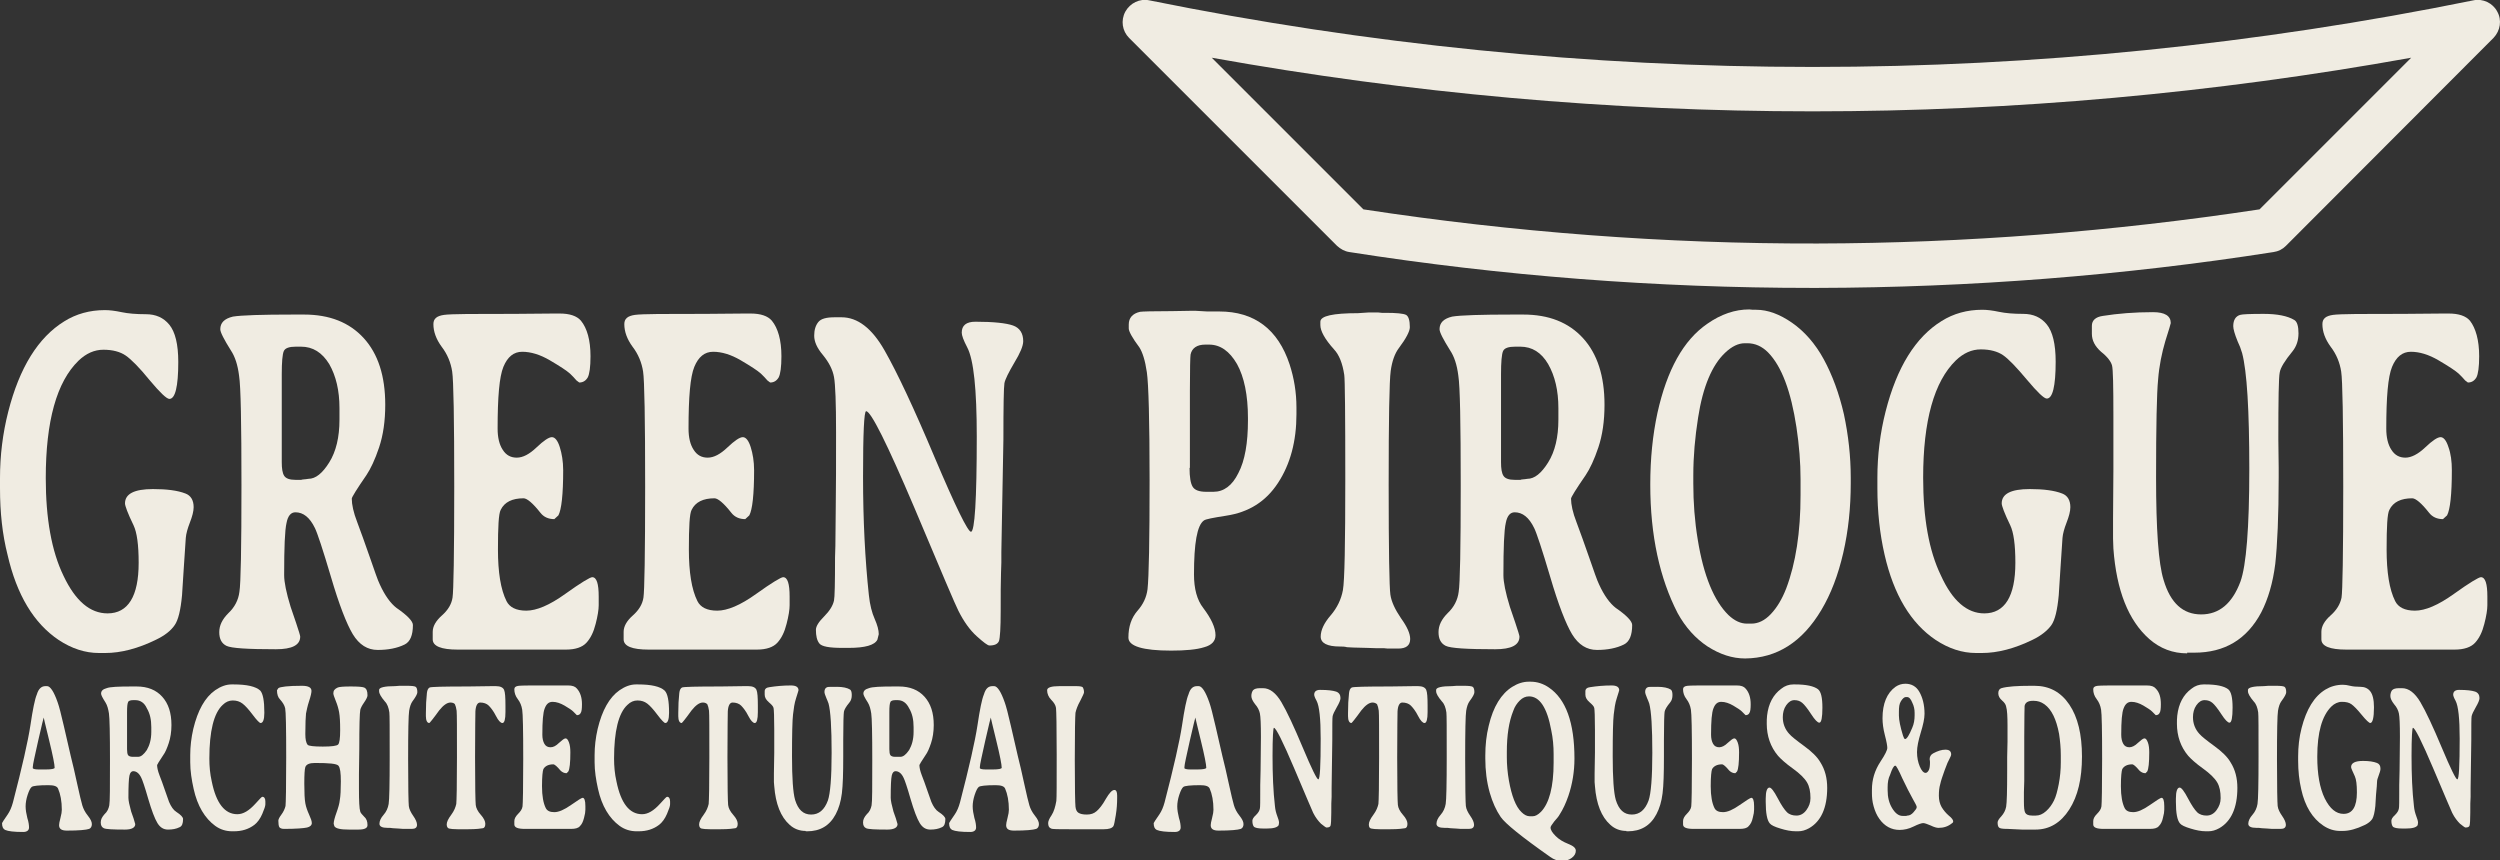 <svg xml:space="preserve" viewBox="0 0 732 251.8" y="0px" x="0px" xmlns:xlink="http://www.w3.org/1999/xlink" xmlns="http://www.w3.org/2000/svg" version="1.1">
<rect x="0" y="0" width="732" height="251.8" fill="#333333" stroke="none"/>
<g id="Background">
</g>
<g id="Foreground">
	<g>
		<g>
			<path d="M31.5,179.6c6,0,9.1-5,9.1-14.8c0-5.3-0.5-8.9-1.5-11c-1.7-3.5-2.5-5.7-2.5-6.4c0-2.8,2.7-4.2,8.2-4.2
				c4,0,7.2,0.4,9.5,1.3c1.6,0.6,2.4,2,2.4,4c0,1.2-0.4,2.7-1.1,4.5c-0.7,1.8-1.1,3.3-1.2,4.5c-0.1,1.1-0.3,4.1-0.6,9
				s-0.5,7.4-0.5,7.8c-0.4,4.3-1.1,7.3-2.2,8.8c-1.1,1.6-2.9,3-5.4,4.2c-5.3,2.6-10.3,3.9-14.9,3.9H29c-4.1,0-8-1.3-11.8-3.8
				c-7.3-4.9-12.3-13.2-15-25C0.7,156.5,0,150,0,143v-3c0-6.6,0.8-13.1,2.4-19.4c3.3-13,8.8-21.8,16.4-26.5
				c3.5-2.2,7.5-3.3,11.9-3.3c1.4,0,3,0.2,4.9,0.6c1.9,0.4,4.2,0.6,7.1,0.6c2.9,0,5.2,1,6.9,3.1s2.6,5.7,2.6,10.9
				c0,7.2-0.9,10.8-2.6,10.8c-0.8,0-2.7-1.8-5.8-5.5c-3-3.7-5.4-6.1-7-7.2c-1.6-1.1-3.8-1.7-6.5-1.7c-2.7,0-5.1,1.1-7.3,3.2
				c-6.4,6.2-9.6,17.7-9.6,34.4c0,11.8,1.7,21.4,5.2,28.6C22.1,176,26.4,179.6,31.5,179.6z" fill="#F0ECE2"></path>
			<path d="M86,92.1h3c7.5,0,13.3,2.3,17.5,6.9c4.2,4.6,6.3,11.1,6.3,19.5c0,4.8-0.6,8.9-1.8,12.5
				c-1.2,3.6-2.5,6.3-3.7,8.1c-2.9,4.2-4.3,6.5-4.3,6.9c0,1.7,0.5,4.1,1.6,6.9c1.1,2.9,2.3,6.3,3.7,10.3c1.4,4,2.3,6.7,2.9,7.9
				c1.5,3.3,3.2,5.6,4.9,6.9c3.2,2.2,4.8,3.9,4.8,5c0,3-0.8,4.9-2.4,5.7c-2.2,1.1-4.9,1.6-7.9,1.6c-3,0-5.4-1.5-7.3-4.6
				c-1.8-3-4-8.6-6.4-16.8c-2.4-8.1-4-12.9-4.7-14.3c-1.5-3.1-3.4-4.6-5.7-4.6c-1.3,0-2.2,1-2.6,3.1c-0.5,2.1-0.7,7.2-0.7,15.3
				c0,2,0.6,5.1,1.9,9.3l1.6,4.7c0.8,2.4,1.2,3.7,1.2,4c0,2.5-2.4,3.7-7.1,3.7c-8.3,0-13.1-0.3-14.5-1c-1.4-0.7-2.1-2-2.1-4
				s0.9-3.8,2.7-5.6c1.8-1.7,2.9-3.8,3.2-6.2c0.4-2.4,0.6-12.7,0.6-31.1c0-18.3-0.2-29.1-0.7-32.2c-0.4-3.2-1.2-5.6-2.4-7.4
				c-2-3.2-3.1-5.3-3.1-6.2c0-1.9,1.2-3.1,3.7-3.7C70.7,92.3,76.6,92.1,86,92.1z M88.1,101.5h-1.4c-2,0-3.2,0.4-3.6,1.3
				c-0.4,0.9-0.6,3.2-0.6,6.8v25.7c0,1.9,0.2,3.2,0.7,4c0.5,0.8,1.6,1.2,3.3,1.2h1.7l0.4-0.1l1-0.1c0.2,0,0.5-0.1,0.7-0.1
				c2.1,0,4.1-1.6,6.1-4.8c2-3.2,3-7.4,3-12.5v-3.4c0-5.1-1-9.4-3-12.9C94.3,103.2,91.6,101.5,88.1,101.5z" fill="#F0ECE2"></path>
			<path d="M172.9,104.3c0,3.2-0.3,5.2-0.8,6.2c-0.6,1-1.4,1.5-2.5,1.5l-0.8-0.6l-0.9-1l-1-1c-1-0.9-3-2.2-5.9-3.9
				c-2.9-1.7-5.6-2.5-8.1-2.5c-2.5,0-4.3,1.5-5.5,4.4c-1.2,2.9-1.7,8.9-1.7,18.1c0,2.6,0.5,4.7,1.5,6.2c1,1.6,2.4,2.3,4.1,2.3
				c1.8,0,3.7-1,5.8-3c2.1-2,3.6-3,4.5-3c0.9,0,1.7,1,2.3,2.9s1,4.2,1,6.8c0,7.1-0.5,11.5-1.4,13.2l-1.2,1.1c-1.7,0-3.1-0.6-4.1-1.9
				c-2.2-2.8-3.9-4.2-4.9-4.2c-3.3,0-5.6,1.1-6.7,3.4c-0.6,1.1-0.8,5-0.8,11.6c0,6.6,0.8,11.7,2.5,15.1c0.9,1.8,2.8,2.8,5.8,2.8
				c3,0,6.8-1.6,11.4-4.9c4.6-3.3,7.3-4.9,7.9-4.9c1.3,0,1.9,1.9,1.9,5.7v2.5c0,1.3-0.3,3.2-0.9,5.5c-0.6,2.4-1.5,4.2-2.7,5.5
				c-1.2,1.3-3.2,2-6,2h-31.7c-4.8,0-7.3-1-7.3-3V185c0-1.6,0.9-3.2,2.7-4.8c1.8-1.6,2.8-3.3,3.1-5.2c0.3-1.9,0.5-12.7,0.5-32.5
				c0-19.8-0.2-31.1-0.6-33.7c-0.4-2.6-1.4-5.1-3.1-7.3c-1.6-2.2-2.4-4.4-2.4-6.6c0-1.6,1-2.4,3.1-2.7s9-0.3,20.7-0.3l11.4-0.1h1.8
				c2.9,0,5,0.7,6.2,2.1C171.9,96.1,172.9,99.6,172.9,104.3z" fill="#F0ECE2"></path>
			<path d="M228.8,104.3c0,3.2-0.3,5.2-0.8,6.2c-0.6,1-1.4,1.5-2.5,1.5l-0.8-0.6l-0.9-1l-1-1c-1-0.9-3-2.2-5.9-3.9
				c-2.9-1.7-5.6-2.5-8.1-2.5c-2.5,0-4.3,1.5-5.5,4.4c-1.2,2.9-1.7,8.9-1.7,18.1c0,2.6,0.5,4.7,1.5,6.2c1,1.6,2.4,2.3,4.1,2.3
				c1.8,0,3.7-1,5.8-3c2.1-2,3.6-3,4.5-3c0.9,0,1.7,1,2.3,2.9s1,4.2,1,6.8c0,7.1-0.5,11.5-1.4,13.2l-1.2,1.1c-1.7,0-3.1-0.6-4.1-1.9
				c-2.2-2.8-3.9-4.2-4.9-4.2c-3.3,0-5.6,1.1-6.7,3.4c-0.6,1.1-0.8,5-0.8,11.6c0,6.6,0.8,11.7,2.5,15.1c0.9,1.8,2.8,2.8,5.8,2.8
				c3,0,6.8-1.6,11.4-4.9c4.6-3.3,7.3-4.9,7.9-4.9c1.3,0,1.9,1.9,1.9,5.7v2.5c0,1.3-0.3,3.2-0.9,5.5c-0.6,2.4-1.5,4.2-2.7,5.5
				c-1.2,1.3-3.2,2-6,2h-31.7c-4.8,0-7.3-1-7.3-3V185c0-1.6,0.9-3.2,2.7-4.8c1.8-1.6,2.8-3.3,3.1-5.2c0.3-1.9,0.5-12.7,0.5-32.5
				c0-19.8-0.2-31.1-0.6-33.7c-0.4-2.6-1.4-5.1-3.1-7.3c-1.6-2.2-2.4-4.4-2.4-6.6c0-1.6,1-2.4,3.1-2.7s9-0.3,20.7-0.3l11.4-0.1h1.8
				c2.9,0,5,0.7,6.2,2.1C227.8,96.1,228.8,99.6,228.8,104.3z" fill="#F0ECE2"></path>
			<path d="M293,179c0,4.9-0.2,7.8-0.5,8.7c-0.4,0.9-1.3,1.3-2.8,1.3c-0.5,0-1.7-0.9-3.7-2.7c-2-1.8-3.8-4.3-5.4-7.5
				c-0.7-1.3-5-11.4-12.9-30.2c-8-18.8-12.7-28.2-14.1-28.2c-0.6,0-0.9,6.4-0.9,19.2c0,12.8,0.6,24.3,1.7,34.6
				c0.3,2.9,0.9,5.2,1.7,7c0.8,1.8,1.2,3.3,1.2,4.5l-0.4,1.6c-0.8,1.6-3.6,2.4-8.4,2.4h-1.9c-3.8,0-6-0.4-6.7-1.3
				c-0.7-0.9-1-2.2-1-4c0-1,0.8-2.3,2.4-3.9s2.6-3.2,2.9-4.7c0.2-0.8,0.3-5.1,0.3-12.6l0.1-3.4l0.1-10.2c0.1-6.7,0.1-14.4,0.1-23
				c0-8.6-0.2-14-0.6-16.2s-1.5-4.3-3.2-6.4c-1.8-2.1-2.6-4-2.6-5.7c0-1.7,0.4-3,1.2-4s2.4-1.4,4.8-1.4h2c4.7,0,8.9,3.2,12.6,9.7
				c3.7,6.5,8.6,16.9,14.7,31.4c6.1,14.4,9.7,21.7,10.6,21.7c1.1,0,1.7-9.3,1.7-27.9c0-13.8-0.9-22.5-2.8-26.1
				c-1.1-2.1-1.6-3.5-1.6-4.3c0-2.1,1.3-3.2,4-3.2c5.3,0,9,0.4,11,1.1c2,0.7,3,2.3,3,4.6c0,1.4-0.9,3.5-2.6,6.3
				c-1.7,2.9-2.7,4.9-2.9,6c-0.2,1.2-0.3,6.6-0.3,16.5l-0.6,32.9l0,3.1l-0.1,3.1C293,170.2,293,174,293,179z" fill="#F0ECE2"></path>
			<path d="M330.4,186.7c0-3.3,0.9-5.8,2.6-7.8c1.7-1.9,2.7-4,3-6.4c0.4-3.7,0.6-14.4,0.6-31.9s-0.3-28.1-0.8-31.6
				c-0.5-3.5-1.3-5.9-2.2-7.3c-2.1-2.8-3.1-4.7-3.1-5.5V95c0-1.9,1.1-3.2,3.3-3.7c0.6-0.1,3.7-0.2,9.3-0.2l5.8-0.1h1.1l3.5,0.2h3.5
				c10.3,0,17.2,5.2,20.6,15.5c1.3,4,2,8.2,2,12.6v2c0,7.9-1.8,14.6-5.4,20.1s-8.6,8.6-15.2,9.6c-3.8,0.6-6,1-6.5,1.4
				c-2,1.4-2.9,6.7-2.9,15.8c0,4.2,0.9,7.5,2.7,9.8c2.4,3.2,3.6,5.8,3.6,8c0,1.7-1.1,2.9-3.3,3.5c-2.2,0.7-5.5,1-9.7,1
				C334.6,190.5,330.4,189.2,330.4,186.7z M348.3,137c0,2.7,0.3,4.5,0.9,5.5c0.6,1,1.9,1.5,4,1.5h2.1c3,0,5.5-1.8,7.3-5.5
				c1.9-3.6,2.8-8.8,2.8-15.4l0-0.7c0-6.7-1.1-12-3.2-15.8c-2.2-3.8-4.9-5.7-8.2-5.7h-1.1c-2.4,0-3.9,1-4.3,2.9
				c-0.1,0.6-0.2,4.2-0.2,10.7v10.8l0,2.7V137z" fill="#F0ECE2"></path>
			<path d="M392.3,189.3c-3.7,0-5.6-1-5.6-2.9c0-1.9,1-4,2.9-6.2c1.9-2.2,3.1-4.7,3.6-7.4s0.7-13.6,0.7-32.5
				s-0.1-29.1-0.3-30.5c-0.5-3.4-1.5-5.9-3-7.5c-2.7-3-4-5.4-4-7.1v-1c0-1.7,3.7-2.5,11-2.5l3-0.2h3l1,0.1h1c3.3,0,5.3,0.2,6.1,0.6
				c0.7,0.4,1.1,1.6,1.1,3.6c0,1.2-1.1,3.3-3.2,6.1c-1.2,1.6-2,3.8-2.4,6.7c-0.4,2.9-0.6,14-0.6,33.3c0,19.4,0.2,30.1,0.5,32.2
				c0.3,2.1,1.4,4.4,3.1,6.9c1.8,2.5,2.7,4.5,2.7,6.1c0,1.9-1.2,2.8-3.5,2.8h-3.1l-1-0.1h-2.1l-3-0.1l-3.9-0.1l-1.9-0.1
				C393.7,189.3,393,189.3,392.3,189.3z" fill="#F0ECE2"></path>
			<path d="M443,92.1h3c7.5,0,13.3,2.3,17.5,6.9c4.2,4.6,6.3,11.1,6.3,19.5c0,4.8-0.6,8.9-1.8,12.5
				c-1.2,3.6-2.5,6.3-3.7,8.1c-2.9,4.2-4.3,6.5-4.3,6.9c0,1.7,0.5,4.1,1.6,6.9c1.1,2.9,2.3,6.3,3.7,10.3c1.4,4,2.3,6.7,2.9,7.9
				c1.5,3.3,3.2,5.6,4.9,6.9c3.2,2.2,4.8,3.9,4.8,5c0,3-0.8,4.9-2.4,5.7c-2.2,1.1-4.9,1.6-7.9,1.6s-5.4-1.5-7.3-4.6
				c-1.8-3-4-8.6-6.4-16.8c-2.4-8.1-4-12.9-4.7-14.3c-1.5-3.1-3.4-4.6-5.7-4.6c-1.3,0-2.2,1-2.6,3.1c-0.5,2.1-0.7,7.2-0.7,15.3
				c0,2,0.6,5.1,1.9,9.3l1.6,4.7c0.8,2.4,1.2,3.7,1.2,4c0,2.5-2.4,3.7-7.1,3.7c-8.3,0-13.1-0.3-14.5-1s-2.1-2-2.1-4s0.9-3.8,2.7-5.6
				c1.8-1.7,2.9-3.8,3.2-6.2c0.4-2.4,0.6-12.7,0.6-31.1c0-18.3-0.2-29.1-0.7-32.2c-0.4-3.2-1.2-5.6-2.4-7.4c-2-3.2-3.1-5.3-3.1-6.2
				c0-1.9,1.2-3.1,3.7-3.7C427.6,92.3,433.6,92.1,443,92.1z M445.1,101.5h-1.4c-2,0-3.2,0.4-3.6,1.3c-0.4,0.9-0.6,3.2-0.6,6.8v25.7
				c0,1.9,0.2,3.2,0.7,4c0.5,0.8,1.6,1.2,3.3,1.2h1.7l0.3-0.1l1-0.1c0.2,0,0.5-0.1,0.7-0.1c2.1,0,4.1-1.6,6.1-4.8
				c2-3.2,3-7.4,3-12.5v-3.4c0-5.1-1-9.4-3-12.9C451.3,103.2,448.6,101.5,445.1,101.5z" fill="#F0ECE2"></path>
			<path d="M483.2,141.9c0-7.6,0.7-14.5,2.1-21c2.8-12.6,7.6-21.3,14.6-26.1c4-2.8,8.1-4.2,12.3-4.2l1,0.1h1
				c3.4,0,6.9,1.3,10.5,3.8c3.6,2.5,6.8,6.1,9.3,10.7s4.5,10,5.9,16.1c1.3,6.1,2,12.3,2,18.6v1.6c0,7.1-0.7,13.9-2.2,20.4
				c-1.5,6.5-3.6,12-6.4,16.7c-5.6,9.4-13,14.1-22.3,14.2c-3.8,0-7.4-1.2-11-3.5c-3.5-2.3-6.5-5.6-8.8-9.8
				C486,169.4,483.2,156.9,483.2,141.9z M527.2,145v-4.7c0-4.8-0.4-9.9-1.2-15.2c-1.6-10.5-4.3-17.8-8.3-21.9
				c-1.8-1.8-3.8-2.7-6.1-2.7h-0.7c-1.9,0-3.8,0.9-5.8,2.8c-3.8,3.6-6.5,9.9-7.9,19c-0.9,5.7-1.4,11.3-1.4,16.9v2.4
				c0,5.5,0.4,11,1.3,16.4c1.7,10.6,4.8,18,9,22.1c1.8,1.7,3.6,2.5,5.4,2.5h1.3c2,0,3.9-0.9,5.7-2.8c1.8-1.9,3.3-4.4,4.5-7.5
				C525.8,164.9,527.2,155.8,527.2,145z" fill="#F0ECE2"></path>
			<path d="M581,179.6c6,0,9.1-5,9.1-14.8c0-5.3-0.5-8.9-1.5-11c-1.7-3.5-2.5-5.7-2.5-6.4c0-2.8,2.7-4.2,8.2-4.2
				c4,0,7.2,0.4,9.5,1.3c1.6,0.6,2.4,2,2.4,4c0,1.2-0.4,2.7-1.1,4.5c-0.7,1.8-1.1,3.3-1.2,4.5s-0.3,4.1-0.6,9
				c-0.3,4.8-0.5,7.4-0.5,7.8c-0.4,4.3-1.1,7.3-2.2,8.8s-2.9,3-5.4,4.2c-5.3,2.6-10.3,3.9-14.9,3.9h-1.7c-4.1,0-8-1.3-11.8-3.8
				c-7.3-4.9-12.3-13.2-15-25c-1.4-6.1-2.1-12.6-2.1-19.5v-3c0-6.6,0.8-13.1,2.4-19.4c3.3-13,8.8-21.8,16.4-26.5
				c3.5-2.2,7.5-3.3,11.9-3.3c1.4,0,3,0.2,4.9,0.6c1.9,0.4,4.2,0.6,7.1,0.6c2.9,0,5.2,1,6.9,3.1s2.6,5.7,2.6,10.9
				c0,7.2-0.9,10.8-2.6,10.8c-0.8,0-2.7-1.8-5.8-5.5s-5.4-6.1-7-7.2s-3.8-1.7-6.5-1.7c-2.7,0-5.1,1.1-7.3,3.2
				c-6.4,6.2-9.6,17.7-9.6,34.4c0,11.8,1.7,21.4,5.2,28.6C571.7,176,576,179.6,581,179.6z" fill="#F0ECE2"></path>
			<path d="M640.4,191.3c-4.2,0-7.9-1.4-11.1-4.2c-6.1-5.4-9.6-14.2-10.5-26.5l-0.1-2.9c0-1,0-2.9,0-5.9l0.1-14.2
				v-15.9c0-8.7-0.1-13.6-0.4-14.7c-0.3-1.1-1.3-2.5-3.2-4c-1.8-1.6-2.7-3.3-2.7-5.3v-2.3c0-1.6,1.1-2.6,3.2-2.9
				c4.4-0.7,9.3-1.1,14.7-1.1c3.5,0,5.2,1.1,5.2,3.2c0,0.1-0.5,1.9-1.6,5.3c-1,3.4-1.8,7.2-2.1,11.2c-0.4,4-0.6,13.6-0.6,28.7
				c0,15.2,0.7,25.2,2.2,30c2,6.8,5.7,10.1,11,10.1c5.3,0,9.1-3.2,11.5-9.6c1.7-4.7,2.6-15.7,2.6-33c0-17.3-0.7-28.6-2.1-33.9
				l-0.6-1.8l-0.7-1.6c-0.9-2.2-1.3-3.7-1.3-4.5c0-1.8,0.7-2.9,2-3.3c0.6-0.2,2.9-0.3,6.9-0.3s7,0.6,9,1.8c0.8,0.5,1.2,1.8,1.2,3.9
				c0,2.1-0.6,3.8-1.7,5.2c-2.3,2.8-3.6,4.9-3.8,6.3c-0.3,1.4-0.4,7.9-0.4,19.5l0.1,8.4l0,2.8c0,11.3-0.4,19.8-1,25.3
				c-0.7,5.6-2.1,10.3-4.1,14.2c-4.2,7.9-10.7,11.8-19.6,11.8H640.4z" fill="#F0ECE2"></path>
			<path d="M725.9,104.3c0,3.2-0.3,5.2-0.8,6.2c-0.6,1-1.4,1.5-2.5,1.5l-0.8-0.6l-0.9-1l-1-1c-1-0.9-3-2.2-5.9-3.9
				c-2.9-1.7-5.6-2.5-8.1-2.5c-2.5,0-4.3,1.5-5.5,4.4c-1.2,2.9-1.7,8.9-1.7,18.1c0,2.6,0.5,4.7,1.5,6.2c1,1.6,2.4,2.3,4.1,2.3
				c1.7,0,3.7-1,5.8-3c2.1-2,3.6-3,4.5-3s1.7,1,2.3,2.9c0.7,1.9,1,4.2,1,6.8c0,7.1-0.5,11.5-1.4,13.2l-1.2,1.1
				c-1.7,0-3.1-0.6-4.1-1.9c-2.2-2.8-3.9-4.2-4.9-4.2c-3.3,0-5.6,1.1-6.7,3.4c-0.6,1.1-0.8,5-0.8,11.6c0,6.6,0.8,11.7,2.5,15.1
				c0.9,1.8,2.8,2.8,5.8,2.8s6.8-1.6,11.4-4.9c4.6-3.3,7.3-4.9,7.9-4.9c1.3,0,1.9,1.9,1.9,5.7v2.5c0,1.3-0.3,3.2-0.9,5.5
				c-0.6,2.4-1.5,4.2-2.7,5.5s-3.2,2-6,2h-31.7c-4.8,0-7.3-1-7.3-3V185c0-1.6,0.9-3.2,2.7-4.8c1.8-1.6,2.8-3.3,3.2-5.2
				c0.3-1.9,0.5-12.7,0.5-32.5c0-19.8-0.2-31.1-0.6-33.7c-0.4-2.6-1.4-5.1-3.1-7.3c-1.6-2.2-2.4-4.4-2.4-6.6c0-1.6,1-2.4,3.1-2.7
				s9-0.3,20.7-0.3l11.4-0.1h1.8c2.9,0,5,0.7,6.2,2.1C724.9,96.1,725.9,99.6,725.9,104.3z" fill="#F0ECE2"></path>
		</g>
		<g>
			<path d="M530.4,84.3c-45.2,0-90.7-3.5-135.3-10.5c-1.4-0.2-2.6-0.9-3.6-1.8l-60.9-60.9c-2-2-2.5-5.1-1.1-7.7
				c1.4-2.5,4.2-3.9,7-3.3C400.2,13,465.4,19.6,530.4,19.6c0.2,0,0.4,0,0.6,0c64.8,0,129.8-6.6,193.2-19.5c2.8-0.6,5.7,0.8,7,3.3
				c1.4,2.5,0.9,5.6-1.1,7.7L669.3,72c-1,1-2.2,1.6-3.6,1.8c-44,6.9-89,10.4-133.5,10.5C531.6,84.3,531,84.3,530.4,84.3z
				 M399.2,61.3c43.9,6.7,88.5,10.1,132.9,10c43.2-0.1,86.7-3.5,129.5-10L706,16.9c-57.7,10.4-116.4,15.7-175,15.7
				c-0.2,0-0.4,0-0.6,0c-58.8,0-117.7-5.3-175.6-15.7L399.2,61.3z" fill="#F0ECE2"></path>
		</g>
		<g>
			<path d="M13.3,200.9h0.5c0.9,0,2,1.6,3.1,4.8c0.4,1.1,1,3.4,1.8,6.9c0.8,3.5,1.5,6.4,2,8.7c0.6,2.3,1.2,5,1.9,8.2
				c0.7,3.2,1.2,5.3,1.5,6.3c0.3,1,0.8,2,1.6,3s1.2,1.8,1.2,2.5c0,0.7-0.3,1.2-0.8,1.4c-0.9,0.3-3,0.5-6.5,0.5
				c-1.6,0-2.3-0.5-2.3-1.6c0-0.3,0.1-1,0.4-2.1s0.4-1.9,0.4-2.4c0-2.5-0.4-4.6-1.1-6.2c-0.3-0.7-1.2-1-2.8-1
				c-2.9,0-4.5,0.2-4.9,0.5c-0.4,0.3-0.8,1.1-1.2,2.3c-0.4,1.2-0.6,2.4-0.6,3.4c0,1,0.2,2.2,0.5,3.4c0.4,1.2,0.5,2.2,0.5,2.8
				c0,0.8-0.6,1.3-1.7,1.3c-2.7,0-4.4-0.2-5.3-0.6c-0.6-0.3-0.9-0.9-0.9-2c0-0.1,0.6-1,1.7-2.6c0.6-0.9,1.1-2,1.5-3.5
				c2.7-10.4,4.4-17.9,5.1-22.5c0.7-4.7,1.3-7.7,1.9-9.1C11.3,201.6,12.2,200.9,13.3,200.9z M9.6,224.6v0.3c0,0.2,0.6,0.4,1.7,0.4
				h2.1c1.7,0,2.6-0.2,2.6-0.5c0-0.9-0.5-3.5-1.6-8c-1.1-4.4-1.6-6.7-1.6-6.7c0,0-0.6,2.2-1.6,6.7S9.6,223.9,9.6,224.6z" fill="#F0ECE2"></path>
			<path d="M38.7,201H40c3.2,0,5.7,1,7.5,3c1.8,2,2.7,4.7,2.7,8.3c0,2-0.3,3.8-0.8,5.3c-0.5,1.5-1,2.7-1.6,3.5
				c-1.2,1.8-1.8,2.8-1.8,2.9c0,0.7,0.2,1.7,0.7,3c0.5,1.2,1,2.7,1.6,4.4c0.6,1.7,1,2.8,1.2,3.4c0.6,1.4,1.3,2.4,2.1,2.9
				c1.4,0.9,2,1.6,2,2.1c0,1.3-0.3,2.1-1,2.4c-1,0.5-2.1,0.7-3.4,0.7c-1.3,0-2.3-0.6-3.1-1.9c-0.8-1.3-1.7-3.7-2.7-7.1
				c-1-3.5-1.7-5.5-2-6.1c-0.6-1.3-1.4-2-2.4-2c-0.5,0-0.9,0.4-1.1,1.3c-0.2,0.9-0.3,3.1-0.3,6.5c0,0.8,0.3,2.2,0.8,4l0.7,2
				c0.3,1,0.5,1.6,0.5,1.7c0,1-1,1.6-3,1.6c-3.5,0-5.6-0.1-6.2-0.4c-0.6-0.3-0.9-0.8-0.9-1.7s0.4-1.6,1.1-2.4
				c0.8-0.7,1.2-1.6,1.4-2.6c0.2-1,0.2-5.4,0.2-13.2c0-7.8-0.1-12.4-0.3-13.7c-0.2-1.3-0.5-2.4-1-3.2c-0.9-1.4-1.3-2.2-1.3-2.6
				c0-0.8,0.5-1.3,1.6-1.6C32.2,201.1,34.7,201,38.7,201z M39.6,205H39c-0.8,0-1.4,0.2-1.5,0.6c-0.2,0.4-0.3,1.3-0.3,2.9v10.9
				c0,0.8,0.1,1.4,0.3,1.7s0.7,0.5,1.4,0.5h0.7l0.1,0l0.4,0c0.1,0,0.2,0,0.3,0c0.9,0,1.7-0.7,2.6-2c0.8-1.4,1.3-3.1,1.3-5.3v-1.4
				c0-2.2-0.4-4-1.3-5.5C42.3,205.8,41.1,205,39.6,205z" fill="#F0ECE2"></path>
			<path d="M77.4,208.7c0,2-0.4,3-1.1,3c-0.3,0-1.1-0.8-2.3-2.4c-1.2-1.6-2.2-2.7-3-3.3s-1.7-0.9-2.8-0.9
				c0,0,0,0-0.1,0c-1,0-2,0.4-2.9,1.3c-2.6,2.4-3.9,7.7-3.9,15.7c0,2.3,0.2,4.5,0.7,6.7c1.3,6.4,3.8,9.6,7.5,9.6c0,0,0,0,0,0
				c1.7,0,3.4-1,5.3-3.1c1.2-1.3,1.8-2,2-2c0.6,0,0.9,0.5,0.9,1.4v0.8c0,0.5-0.3,1.4-0.9,2.8c-0.6,1.4-1.4,2.5-2.3,3.2
				c-1.7,1.3-3.7,1.9-6,1.9H68c-1.8,0-3.5-0.5-5-1.6c-3-2.2-5.2-5.8-6.3-10.8c-0.6-2.7-1-5.3-1-7.8v-2.1c0-2.5,0.3-5.1,0.9-7.7
				c1.3-5.4,3.4-9.2,6.4-11.3c1.6-1.1,3.2-1.7,4.8-1.7h0.6c3.9,0,6.5,0.6,7.8,1.8C77,203.1,77.4,205.2,77.4,208.7z" fill="#F0ECE2"></path>
			<path d="M92.2,223.4c-1.6,0-2.5,0.4-2.8,1.2c-0.2,0.6-0.3,2.2-0.3,4.9s0.1,4.6,0.3,5.7c0.2,1.1,0.6,2.2,1.1,3.3
				c0.5,1.1,0.8,1.9,0.8,2.5s-0.5,1.1-1.4,1.3s-3.2,0.4-6.7,0.4c-0.7,0-1.2-0.2-1.4-0.5c-0.2-0.3-0.3-1-0.3-1.9c0-0.4,0.3-1,0.9-1.8
				c0.6-0.8,1-1.7,1.2-2.5c0.1-0.9,0.2-5.6,0.2-14.3c0-8.7-0.1-13.4-0.3-14.3c-0.2-0.9-0.7-1.7-1.5-2.6c-0.6-0.6-0.9-1.5-0.9-2.7
				l0.4-0.6c0.5-0.4,2.8-0.7,6.9-0.7c1.9,0,2.8,0.5,2.8,1.5c0,0.5-0.2,1.5-0.7,3s-0.7,2.7-0.9,3.6c-0.1,0.9-0.2,2.9-0.2,6
				c0,1.6,0.2,2.6,0.7,3.2c0.3,0.3,1.7,0.5,4.4,0.5c2.6,0,4.1-0.2,4.5-0.6c0.4-0.4,0.6-1.8,0.6-4.2s-0.1-4.1-0.3-5.2
				c-0.2-1.1-0.5-2.2-1-3.4c-0.5-1.2-0.7-1.9-0.7-2.2c0-0.8,0.4-1.3,1.3-1.7c0.5-0.2,1.7-0.3,3.8-0.3c2.1,0,3.4,0.1,3.9,0.3
				c0.7,0.3,1,1,1,2.3c0,0.4-0.3,1.1-1,2.1s-1,1.7-1.1,2.1c-0.2,0.9-0.3,4.8-0.3,11.5l-0.1,7.3l0,1.4v2.9c0,3.7,0.1,5.9,0.4,6.8
				c0.1,0.3,0.5,0.8,1.1,1.4c0.7,0.6,1,1.4,1,2.5c0,0.9-0.9,1.3-2.7,1.3l-0.9,0l-1.8,0c-2.5,0-3.9-0.3-4.3-1l-0.2-0.7
				c0-0.7,0.3-1.8,0.8-3.2c0.5-1.4,0.9-2.7,1-3.8c0.2-1.1,0.3-2.9,0.3-5.4c0-2.5-0.2-4-0.7-4.6S96.4,223.4,92.2,223.4z" fill="#F0ECE2"></path>
			<path d="M113.5,242.4c-1.6,0-2.4-0.4-2.4-1.2c0-0.8,0.4-1.7,1.2-2.6c0.8-0.9,1.3-2,1.5-3.2
				c0.2-1.2,0.3-5.8,0.3-13.8s0-12.4-0.1-13c-0.2-1.4-0.6-2.5-1.3-3.2c-1.1-1.3-1.7-2.3-1.7-3v-0.4c0-0.7,1.6-1.1,4.7-1.1l1.3-0.1
				h1.3l0.4,0h0.4c1.4,0,2.3,0.1,2.6,0.3c0.3,0.2,0.5,0.7,0.5,1.6c0,0.5-0.5,1.4-1.4,2.6c-0.5,0.7-0.8,1.6-1,2.8
				c-0.2,1.2-0.3,6-0.3,14.2c0,8.2,0.1,12.8,0.2,13.7c0.1,0.9,0.6,1.9,1.3,2.9s1.1,1.9,1.1,2.6c0,0.8-0.5,1.2-1.5,1.2h-1.3l-0.4,0
				h-0.9l-1.3-0.1l-1.7-0.1l-0.8-0.1C114.1,242.4,113.8,242.4,113.5,242.4z" fill="#F0ECE2"></path>
			<path d="M131.9,205.7c-1,0-2.1,0.8-3.3,2.3c-1.8,2.5-2.8,3.7-2.9,3.7c-0.6,0-1-0.7-1-2v-0.9
				c0-2.2,0.1-4.1,0.3-5.9c0.1-0.9,0.4-1.4,0.8-1.6c0.4-0.2,4.1-0.3,11.2-0.3l7-0.1h1.2c1.3,0,2.1,0.4,2.4,1.1
				c0.3,0.7,0.4,2.2,0.4,4.6v1.9c0,2.1-0.3,3.2-0.9,3.2c-0.5,0-1.2-0.7-1.9-2.1s-1.5-2.4-2.1-3c-0.6-0.6-1.5-0.9-2.5-0.9
				c-0.8,0-1.3,0.9-1.4,2.6c0,0.6-0.1,5.1-0.1,13.5c0,8.4,0.1,13,0.2,13.9c0.1,0.9,0.6,1.9,1.5,2.9c0.9,1,1.3,1.9,1.3,2.6
				c0,0.7-0.2,1.2-0.7,1.3s-1.9,0.3-4.3,0.3h-3.1c-1.2,0-2.1-0.1-2.5-0.2s-0.7-0.5-0.7-1.2c0-0.7,0.4-1.6,1.3-2.8s1.3-2.3,1.5-3.2
				c0.1-0.9,0.2-5.5,0.2-13.7s0-12.7-0.1-13.6c-0.1-0.8-0.3-1.5-0.5-1.9C133,205.9,132.5,205.7,131.9,205.7z" fill="#F0ECE2"></path>
			<path d="M170.4,206.2c0,1.3-0.1,2.2-0.4,2.6c-0.2,0.4-0.6,0.6-1.1,0.6l-0.3-0.3l-0.4-0.4l-0.4-0.4
				c-0.4-0.4-1.3-1-2.5-1.7c-1.2-0.7-2.4-1.1-3.5-1.1s-1.8,0.6-2.3,1.9c-0.5,1.2-0.7,3.8-0.7,7.7c0,1.1,0.2,2,0.6,2.7
				c0.4,0.7,1,1,1.8,1s1.6-0.4,2.5-1.3c0.9-0.8,1.5-1.3,1.9-1.3s0.7,0.4,1,1.2s0.4,1.8,0.4,2.9c0,3-0.2,4.9-0.6,5.6l-0.5,0.5
				c-0.7,0-1.3-0.3-1.8-0.8c-1-1.2-1.7-1.8-2.1-1.8c-1.4,0-2.4,0.5-2.9,1.4c-0.2,0.5-0.4,2.1-0.4,5s0.4,5,1.1,6.4
				c0.4,0.8,1.2,1.2,2.5,1.2c1.3,0,2.9-0.7,4.9-2.1s3.1-2.1,3.4-2.1c0.5,0,0.8,0.8,0.8,2.4v1.1c0,0.6-0.1,1.3-0.4,2.4
				s-0.6,1.8-1.2,2.4c-0.5,0.6-1.4,0.8-2.6,0.8h-13.5c-2.1,0-3.1-0.4-3.1-1.3v-1c0-0.7,0.4-1.4,1.1-2.1s1.2-1.4,1.3-2.2
				c0.1-0.8,0.2-5.4,0.2-13.9c0-8.4-0.1-13.2-0.3-14.4s-0.6-2.2-1.3-3.1c-0.7-0.9-1-1.9-1-2.8c0-0.7,0.4-1,1.3-1.1
				c0.9-0.1,3.8-0.1,8.8-0.1l4.8,0h0.8c1.3,0,2.1,0.3,2.6,0.9C169.9,202.7,170.4,204.2,170.4,206.2z" fill="#F0ECE2"></path>
			<path d="M195.9,208.7c0,2-0.4,3-1.1,3c-0.3,0-1.1-0.8-2.3-2.4c-1.2-1.6-2.2-2.7-3-3.3s-1.7-0.9-2.8-0.9
				c0,0,0,0-0.1,0c-1,0-2,0.4-2.9,1.3c-2.6,2.4-3.9,7.7-3.9,15.7c0,2.3,0.2,4.5,0.7,6.7c1.3,6.4,3.8,9.6,7.5,9.6c0,0,0,0,0,0
				c1.7,0,3.4-1,5.3-3.1c1.2-1.3,1.8-2,2-2c0.6,0,0.9,0.5,0.9,1.4v0.8c0,0.5-0.3,1.4-0.9,2.8c-0.6,1.4-1.4,2.5-2.3,3.2
				c-1.7,1.3-3.7,1.9-6,1.9h-0.6c-1.8,0-3.5-0.5-5-1.6c-3-2.2-5.2-5.8-6.3-10.8c-0.6-2.7-1-5.3-1-7.8v-2.1c0-2.5,0.3-5.1,0.9-7.7
				c1.3-5.4,3.4-9.2,6.4-11.3c1.6-1.1,3.2-1.7,4.8-1.7h0.6c3.9,0,6.5,0.6,7.8,1.8C195.5,203.1,195.9,205.2,195.9,208.7z" fill="#F0ECE2"></path>
			<path d="M205.8,205.7c-1,0-2.1,0.8-3.3,2.3c-1.8,2.5-2.8,3.7-2.9,3.7c-0.6,0-1-0.7-1-2v-0.9
				c0-2.2,0.1-4.1,0.3-5.9c0.1-0.9,0.4-1.4,0.8-1.6c0.4-0.2,4.1-0.3,11.2-0.3l7-0.1h1.2c1.3,0,2.1,0.4,2.4,1.1
				c0.3,0.7,0.4,2.2,0.4,4.6v1.9c0,2.1-0.3,3.2-0.9,3.2c-0.5,0-1.2-0.7-1.9-2.1s-1.5-2.4-2.1-3c-0.6-0.6-1.5-0.9-2.5-0.9
				c-0.8,0-1.3,0.9-1.4,2.6c0,0.6-0.1,5.1-0.1,13.5c0,8.4,0.1,13,0.2,13.9c0.1,0.9,0.6,1.9,1.5,2.9c0.9,1,1.3,1.9,1.3,2.6
				c0,0.7-0.2,1.2-0.7,1.3s-1.9,0.3-4.3,0.3h-3.1c-1.2,0-2.1-0.1-2.5-0.2s-0.7-0.5-0.7-1.2c0-0.7,0.4-1.6,1.3-2.8s1.3-2.3,1.5-3.2
				c0.1-0.9,0.2-5.5,0.2-13.7s0-12.7-0.1-13.6c-0.1-0.8-0.3-1.5-0.5-1.9C206.8,205.9,206.4,205.7,205.8,205.7z" fill="#F0ECE2"></path>
			<path d="M235.9,243.3c-1.8,0-3.4-0.6-4.7-1.8c-2.6-2.3-4.1-6.1-4.5-11.3l-0.1-1.2c0-0.4,0-1.3,0-2.5l0.1-6.1v-6.8
				c0-3.7-0.1-5.8-0.2-6.3c-0.1-0.5-0.6-1-1.4-1.7c-0.8-0.7-1.2-1.4-1.2-2.2v-1c0-0.7,0.5-1.1,1.4-1.2c1.9-0.3,4-0.5,6.3-0.5
				c1.5,0,2.2,0.5,2.2,1.4c0,0-0.2,0.8-0.7,2.3s-0.7,3.1-0.9,4.8c-0.2,1.7-0.3,5.8-0.3,12.2s0.3,10.7,0.9,12.8
				c0.9,2.9,2.4,4.3,4.7,4.3s3.9-1.4,4.9-4.1c0.7-2,1.1-6.7,1.1-14s-0.3-12.2-0.9-14.4l-0.3-0.8l-0.3-0.7c-0.4-0.9-0.6-1.6-0.6-1.9
				c0-0.8,0.3-1.2,0.8-1.4c0.2-0.1,1.2-0.1,2.9-0.1c1.7,0,3,0.3,3.8,0.8c0.3,0.2,0.5,0.7,0.5,1.6c0,0.9-0.2,1.6-0.7,2.2
				c-1,1.2-1.5,2.1-1.6,2.7s-0.2,3.4-0.2,8.3l0,3.6l0,1.2c0,4.8-0.1,8.4-0.4,10.8c-0.3,2.4-0.9,4.4-1.8,6.1c-1.8,3.4-4.6,5-8.4,5
				H235.9z" fill="#F0ECE2"></path>
			<path d="M261.9,201h1.3c3.2,0,5.7,1,7.5,3c1.8,2,2.7,4.7,2.7,8.3c0,2-0.3,3.8-0.8,5.3c-0.5,1.5-1,2.7-1.6,3.5
				c-1.2,1.8-1.8,2.8-1.8,2.9c0,0.7,0.2,1.7,0.7,3c0.5,1.2,1,2.7,1.6,4.4c0.6,1.7,1,2.8,1.2,3.4c0.6,1.4,1.3,2.4,2.1,2.9
				c1.4,0.9,2,1.6,2,2.1c0,1.3-0.3,2.1-1,2.4c-1,0.5-2.1,0.7-3.4,0.7c-1.3,0-2.3-0.6-3.1-1.9c-0.8-1.3-1.7-3.7-2.7-7.1
				c-1-3.5-1.7-5.5-2-6.1c-0.6-1.3-1.4-2-2.4-2c-0.5,0-0.9,0.4-1.1,1.3c-0.2,0.9-0.3,3.1-0.3,6.5c0,0.8,0.3,2.2,0.8,4l0.7,2
				c0.3,1,0.5,1.6,0.5,1.7c0,1-1,1.6-3,1.6c-3.5,0-5.6-0.1-6.2-0.4c-0.6-0.3-0.9-0.8-0.9-1.7s0.4-1.6,1.1-2.4
				c0.8-0.7,1.2-1.6,1.4-2.6c0.2-1,0.2-5.4,0.2-13.2c0-7.8-0.1-12.4-0.3-13.7c-0.2-1.3-0.5-2.4-1-3.2c-0.9-1.4-1.3-2.2-1.3-2.6
				c0-0.8,0.5-1.3,1.6-1.6C255.4,201.1,257.9,201,261.9,201z M262.8,205h-0.6c-0.8,0-1.4,0.2-1.5,0.6c-0.2,0.4-0.3,1.3-0.3,2.9v10.9
				c0,0.8,0.1,1.4,0.3,1.7s0.7,0.5,1.4,0.5h0.7l0.1,0l0.4,0c0.1,0,0.2,0,0.3,0c0.9,0,1.7-0.7,2.6-2c0.8-1.4,1.3-3.1,1.3-5.3v-1.4
				c0-2.2-0.4-4-1.3-5.5C265.4,205.8,264.3,205,262.8,205z" fill="#F0ECE2"></path>
			<path d="M290.6,200.9h0.5c0.9,0,2,1.6,3.1,4.8c0.4,1.1,1,3.4,1.8,6.9c0.8,3.5,1.5,6.4,2,8.7
				c0.6,2.3,1.2,5,1.9,8.2c0.7,3.2,1.2,5.3,1.5,6.3c0.3,1,0.8,2,1.6,3s1.2,1.8,1.2,2.5c0,0.7-0.3,1.2-0.8,1.4
				c-0.9,0.3-3,0.5-6.5,0.5c-1.6,0-2.3-0.5-2.3-1.6c0-0.3,0.1-1,0.4-2.1s0.4-1.9,0.4-2.4c0-2.5-0.4-4.6-1.1-6.2
				c-0.3-0.7-1.2-1-2.8-1c-2.9,0-4.5,0.2-4.9,0.5c-0.4,0.3-0.8,1.1-1.2,2.3c-0.4,1.2-0.6,2.4-0.6,3.4c0,1,0.2,2.2,0.5,3.4
				c0.4,1.2,0.5,2.2,0.5,2.8c0,0.8-0.6,1.3-1.7,1.3c-2.7,0-4.4-0.2-5.3-0.6c-0.6-0.3-0.9-0.9-0.9-2c0-0.1,0.6-1,1.7-2.6
				c0.6-0.9,1.1-2,1.5-3.5c2.7-10.4,4.4-17.9,5.1-22.5c0.7-4.7,1.3-7.7,1.9-9.1C288.6,201.6,289.4,200.9,290.6,200.9z M286.9,224.6
				v0.3c0,0.2,0.6,0.4,1.7,0.4h2.1c1.7,0,2.6-0.2,2.6-0.5c0-0.9-0.5-3.5-1.6-8c-1.1-4.4-1.6-6.7-1.6-6.7c0,0-0.6,2.2-1.6,6.7
				S286.9,223.9,286.9,224.6z" fill="#F0ECE2"></path>
			<path d="M317.4,202.7c0,0.3-0.4,1.1-1.1,2.5c-0.8,1.4-1.2,2.6-1.4,3.5c-0.1,1-0.2,5.6-0.2,13.8
				c0,8.3,0.1,12.8,0.2,13.7c0.1,0.9,0.4,1.5,0.9,1.8c0.5,0.3,1.2,0.5,2.4,0.5s2.1-0.3,2.9-1c0.8-0.7,1.7-1.8,2.7-3.6
				c1-1.7,1.8-2.6,2.5-2.6c0.5,0,0.8,0.5,0.8,1.6v0.8c0,1.5-0.1,3.2-0.4,5c-0.3,1.8-0.5,2.9-0.7,3.2c-0.4,0.6-1.3,0.9-2.8,0.9h-10
				c-3.3,0-5.1,0-5.4-0.2c-0.6-0.2-0.9-0.7-0.9-1.6c0-0.5,0.3-1.3,1-2.3c0.7-1.1,1.1-2.5,1.4-4.2c0.1-0.7,0.1-5.2,0.1-13.5
				c0-8.3-0.1-12.9-0.2-13.7c-0.1-0.8-0.6-1.6-1.4-2.4s-1.2-1.8-1.2-2.8c0-0.8,1.2-1.2,3.6-1.2h4.9c1,0,1.6,0.1,1.9,0.3
				C317.2,201.5,317.4,202,317.4,202.7z" fill="#F0ECE2"></path>
			<path d="M350.5,200.9h0.5c0.9,0,2,1.6,3.1,4.8c0.4,1.1,1,3.4,1.8,6.9c0.8,3.5,1.5,6.4,2,8.7
				c0.6,2.3,1.2,5,1.9,8.2c0.7,3.2,1.2,5.3,1.5,6.3c0.3,1,0.8,2,1.6,3s1.2,1.8,1.2,2.5c0,0.7-0.3,1.2-0.8,1.4
				c-0.9,0.3-3,0.5-6.5,0.5c-1.6,0-2.3-0.5-2.3-1.6c0-0.3,0.1-1,0.4-2.1s0.4-1.9,0.4-2.4c0-2.5-0.4-4.6-1.1-6.2
				c-0.3-0.7-1.2-1-2.8-1c-2.9,0-4.5,0.2-4.9,0.5c-0.4,0.3-0.8,1.1-1.2,2.3c-0.4,1.2-0.6,2.4-0.6,3.4c0,1,0.2,2.2,0.5,3.4
				c0.4,1.2,0.5,2.2,0.5,2.8c0,0.8-0.6,1.3-1.7,1.3c-2.7,0-4.4-0.2-5.3-0.6c-0.6-0.3-0.9-0.9-0.9-2c0-0.1,0.6-1,1.7-2.6
				c0.6-0.9,1.1-2,1.5-3.5c2.7-10.4,4.4-17.9,5.1-22.5c0.7-4.7,1.3-7.7,1.9-9.1C348.5,201.6,349.3,200.9,350.5,200.9z M346.8,224.6
				v0.3c0,0.2,0.6,0.4,1.7,0.4h2.1c1.7,0,2.6-0.2,2.6-0.5c0-0.9-0.5-3.5-1.6-8c-1.1-4.4-1.6-6.7-1.6-6.7c0,0-0.6,2.2-1.6,6.7
				S346.8,223.9,346.8,224.6z" fill="#F0ECE2"></path>
			<path d="M389.8,238c0,2.1-0.1,3.3-0.2,3.7s-0.5,0.6-1.2,0.6c-0.2,0-0.7-0.4-1.6-1.1c-0.8-0.8-1.6-1.8-2.3-3.2
				c-0.3-0.6-2.1-4.9-5.5-12.9c-3.4-8-5.4-12-6-12c-0.2,0-0.4,2.7-0.4,8.2c0,5.5,0.2,10.4,0.7,14.7c0.1,1.2,0.4,2.2,0.7,3
				c0.3,0.8,0.5,1.4,0.5,1.9l-0.1,0.7c-0.4,0.7-1.6,1-3.6,1h-0.8c-1.6,0-2.6-0.2-2.9-0.6c-0.3-0.4-0.4-1-0.4-1.7c0-0.4,0.3-1,1-1.6
				c0.7-0.7,1.1-1.3,1.2-2c0.1-0.4,0.1-2.2,0.1-5.4l0-1.4l0.1-4.3c0-2.9,0.1-6.1,0.1-9.8s-0.1-6-0.3-6.9c-0.2-0.9-0.6-1.8-1.4-2.7
				c-0.7-0.9-1.1-1.7-1.1-2.4c0-0.7,0.2-1.3,0.5-1.7c0.4-0.4,1-0.6,2.1-0.6h0.8c2,0,3.8,1.4,5.4,4.1s3.7,7.2,6.3,13.4
				c2.6,6.2,4.1,9.2,4.5,9.2c0.5,0,0.7-4,0.7-11.9c0-5.9-0.4-9.6-1.2-11.1c-0.5-0.9-0.7-1.5-0.7-1.8c0-0.9,0.6-1.4,1.7-1.4
				c2.3,0,3.8,0.2,4.7,0.5c0.9,0.3,1.3,1,1.3,1.9c0,0.6-0.4,1.5-1.1,2.7s-1.1,2.1-1.2,2.6c-0.1,0.5-0.1,2.8-0.1,7l-0.2,14l0,1.3
				l0,1.3C389.8,234.3,389.8,235.9,389.8,238z" fill="#F0ECE2"></path>
			<path d="M401.9,205.7c-1,0-2.1,0.8-3.3,2.3c-1.8,2.5-2.8,3.7-2.9,3.7c-0.6,0-1-0.7-1-2v-0.9
				c0-2.2,0.1-4.1,0.3-5.9c0.1-0.9,0.4-1.4,0.8-1.6c0.4-0.2,4.1-0.3,11.2-0.3l7-0.1h1.2c1.3,0,2.1,0.4,2.4,1.1
				c0.3,0.7,0.4,2.2,0.4,4.6v1.9c0,2.1-0.3,3.2-0.9,3.2c-0.5,0-1.2-0.7-1.9-2.1s-1.5-2.4-2.1-3c-0.6-0.6-1.5-0.9-2.5-0.9
				c-0.8,0-1.3,0.9-1.4,2.6c0,0.6-0.1,5.1-0.1,13.5c0,8.4,0.1,13,0.2,13.9c0.1,0.9,0.6,1.9,1.5,2.9c0.9,1,1.3,1.9,1.3,2.6
				c0,0.7-0.2,1.2-0.7,1.3s-1.9,0.3-4.3,0.3H404c-1.2,0-2.1-0.1-2.5-0.2c-0.5-0.1-0.7-0.5-0.7-1.2c0-0.7,0.4-1.6,1.3-2.8
				s1.3-2.3,1.5-3.2c0.1-0.9,0.2-5.5,0.2-13.7s0-12.7-0.1-13.6c-0.1-0.8-0.3-1.5-0.5-1.9C402.9,205.9,402.4,205.7,401.9,205.7z" fill="#F0ECE2"></path>
			<path d="M423,242.4c-1.6,0-2.4-0.4-2.4-1.2c0-0.8,0.4-1.7,1.2-2.6c0.8-0.9,1.3-2,1.5-3.2
				c0.2-1.2,0.3-5.8,0.3-13.8s0-12.4-0.1-13c-0.2-1.4-0.6-2.5-1.3-3.2c-1.1-1.3-1.7-2.3-1.7-3v-0.4c0-0.7,1.6-1.1,4.7-1.1l1.3-0.1
				h1.3l0.4,0h0.4c1.4,0,2.3,0.1,2.6,0.3s0.5,0.7,0.5,1.6c0,0.5-0.5,1.4-1.4,2.6c-0.5,0.7-0.8,1.6-1,2.8c-0.2,1.2-0.3,6-0.3,14.2
				c0,8.2,0.1,12.8,0.2,13.7c0.1,0.9,0.6,1.9,1.3,2.9s1.1,1.9,1.1,2.6c0,0.8-0.5,1.2-1.5,1.2H429l-0.4,0h-0.9l-1.3-0.1l-1.7-0.1
				l-0.8-0.1C423.6,242.4,423.3,242.4,423,242.4z" fill="#F0ECE2"></path>
			<path d="M434.9,222.1v-0.9c0-3,0.3-5.9,1-8.7c1.3-5.6,3.7-9.4,6.9-11.4c1.6-1,3.2-1.5,4.8-1.5h0.6
				c1.9,0,3.7,0.6,5.3,1.7c5,3.4,7.5,10.3,7.5,20.8c0,3.8-0.6,7.5-1.8,11c-0.7,2-1.5,3.8-2.6,5.5c-0.2,0.4-0.7,1-1.5,1.9
				c-0.7,0.9-1.1,1.5-1.1,1.8c0,0.7,0.5,1.5,1.5,2.5c1,1,2.2,1.7,3.7,2.3c1.5,0.6,2.2,1.2,2.2,2c0,0.8-0.4,1.5-1.2,2.1
				c-0.8,0.6-1.8,0.9-2.9,0.9s-2.3-0.4-3.4-1.2c-8.4-5.9-13.2-9.8-14.5-11.7c-1.3-1.9-2.4-4.3-3.2-7.1
				C435.3,228.9,434.9,225.6,434.9,222.1z M454.9,223.3v-2.5c0-2.3-0.2-4.7-0.7-7c-1.2-6.6-3.4-9.9-6.5-9.9c-1,0-1.9,0.4-2.7,1.2
				c-0.8,0.8-1.5,1.8-1.9,3c-1.3,3.2-1.9,7.2-1.9,12.1v1.5c0,2.2,0.2,4.5,0.6,6.8c0.8,4.5,2,7.7,3.7,9.3c0.8,0.8,1.6,1.2,2.4,1.2
				h0.9c0.7,0,1.5-0.4,2.4-1.3C453.6,235.2,454.9,230.4,454.9,223.3z" fill="#F0ECE2"></path>
			<path d="M476.2,243.3c-1.8,0-3.4-0.6-4.7-1.8c-2.6-2.3-4.1-6.1-4.5-11.3l-0.1-1.2c0-0.4,0-1.3,0-2.5l0.1-6.1v-6.8
				c0-3.7-0.1-5.8-0.2-6.3c-0.1-0.5-0.6-1-1.4-1.7s-1.2-1.4-1.2-2.2v-1c0-0.7,0.5-1.1,1.4-1.2c1.9-0.3,4-0.5,6.3-0.5
				c1.5,0,2.2,0.5,2.2,1.4c0,0-0.2,0.8-0.7,2.3s-0.7,3.1-0.9,4.8s-0.3,5.8-0.3,12.2s0.3,10.7,0.9,12.8c0.9,2.9,2.4,4.3,4.7,4.3
				c2.3,0,3.9-1.4,4.9-4.1c0.7-2,1.1-6.7,1.1-14s-0.3-12.2-0.9-14.4l-0.3-0.8l-0.3-0.7c-0.4-0.9-0.6-1.6-0.6-1.9
				c0-0.8,0.3-1.2,0.8-1.4c0.2-0.1,1.2-0.1,2.9-0.1s3,0.3,3.8,0.8c0.3,0.2,0.5,0.7,0.5,1.6c0,0.9-0.2,1.6-0.7,2.2
				c-1,1.2-1.5,2.1-1.6,2.7c-0.1,0.6-0.2,3.4-0.2,8.3l0,3.6l0,1.2c0,4.8-0.1,8.4-0.4,10.8c-0.3,2.4-0.9,4.4-1.8,6.1
				c-1.8,3.4-4.6,5-8.4,5H476.2z" fill="#F0ECE2"></path>
			<path d="M512.6,206.2c0,1.3-0.1,2.2-0.4,2.6c-0.2,0.4-0.6,0.6-1.1,0.6l-0.3-0.3l-0.4-0.4l-0.4-0.4
				c-0.4-0.4-1.3-1-2.5-1.7c-1.2-0.7-2.4-1.1-3.5-1.1c-1.1,0-1.8,0.6-2.3,1.9c-0.5,1.2-0.7,3.8-0.7,7.7c0,1.1,0.2,2,0.6,2.7
				c0.4,0.7,1,1,1.8,1c0.7,0,1.6-0.4,2.5-1.3c0.9-0.8,1.5-1.3,1.9-1.3c0.4,0,0.7,0.4,1,1.2c0.3,0.8,0.4,1.8,0.4,2.9
				c0,3-0.2,4.9-0.6,5.6l-0.5,0.5c-0.7,0-1.3-0.3-1.8-0.8c-1-1.2-1.7-1.8-2.1-1.8c-1.4,0-2.4,0.5-2.9,1.4c-0.2,0.5-0.4,2.1-0.4,5
				s0.4,5,1.1,6.4c0.4,0.8,1.2,1.2,2.5,1.2c1.3,0,2.9-0.7,4.9-2.1c2-1.4,3.1-2.1,3.4-2.1c0.5,0,0.8,0.8,0.8,2.4v1.1
				c0,0.6-0.1,1.3-0.4,2.4c-0.2,1-0.6,1.8-1.2,2.4c-0.5,0.6-1.4,0.8-2.6,0.8h-13.5c-2.1,0-3.1-0.4-3.1-1.3v-1c0-0.7,0.4-1.4,1.1-2.1
				s1.2-1.4,1.3-2.2c0.1-0.8,0.2-5.4,0.2-13.9c0-8.4-0.1-13.2-0.3-14.4s-0.6-2.2-1.3-3.1c-0.7-0.9-1-1.9-1-2.8c0-0.7,0.4-1,1.3-1.1
				c0.9-0.1,3.8-0.1,8.8-0.1l4.8,0h0.8c1.3,0,2.1,0.3,2.6,0.9C512.1,202.7,512.6,204.2,512.6,206.2z" fill="#F0ECE2"></path>
			<path d="M525.6,200.4c3.3,0,5.5,0.5,6.7,1.4c0.9,0.7,1.3,2.5,1.3,5.4c0,2.9-0.3,4.4-0.9,4.4
				c-0.5,0-1.3-0.8-2.4-2.5s-2-2.8-2.6-3.3c-0.6-0.5-1.3-0.8-2.3-0.8c-0.9,0-1.7,0.5-2.4,1.5c-0.7,1-1,2.2-1,3.5
				c0,1.8,0.6,3.5,1.9,4.9c0.6,0.7,2.1,1.9,4.3,3.5c2.2,1.6,3.9,3.2,4.8,4.8c1.4,2.2,2,4.7,2,7.5c0,5.8-1.8,9.8-5.3,11.8
				c-1.1,0.6-2.1,0.9-3.2,0.9h-0.7c-1.4,0-2.9-0.3-4.5-0.8c-1.7-0.5-2.7-1-3.1-1.5c-0.8-0.9-1.2-3-1.2-6.3v-1c0-2.1,0.4-3.2,1.1-3.2
				c0.5,0,1.3,1,2.4,3.1c1.1,2.1,2,3.4,2.7,4.1s1.7,1,2.8,1s2.1-0.5,2.9-1.6c0.8-1.1,1.2-2.2,1.2-3.5c0-1.9-0.3-3.4-1-4.6
				c-0.7-1.2-2.1-2.6-4.2-4.1c-2.1-1.5-3.5-2.8-4.3-3.7c-2.2-2.6-3.3-5.8-3.3-9.4c0-0.8,0-1.6,0.1-2.4c0.4-3.5,1.8-6.1,4.1-7.8
				c1.1-0.9,2.3-1.3,3.6-1.3H525.6z" fill="#F0ECE2"></path>
			<path d="M565,222.3c0-0.7,0.3-1.3,1-1.7c1.3-0.7,2.5-1.1,3.6-1.1c1.2,0,1.7,0.5,1.7,1.4c0,0.3-0.2,0.7-0.5,1.3
				c-0.3,0.5-0.8,1.6-1.4,3.3c-0.6,1.7-1.1,3.1-1.3,4.1c-0.3,1-0.4,2.1-0.4,3.4c0,1.3,0.3,2.4,0.8,3.3c0.6,1,1.3,1.8,2.1,2.5
				c0.9,0.7,1.3,1.3,1.3,1.7c0,0.2-0.1,0.4-0.3,0.5c-1.2,1-2.5,1.4-4,1.4c-0.5,0-1.3-0.2-2.3-0.7c-1-0.4-1.7-0.7-2.2-0.7
				c-0.4,0-1.4,0.3-2.8,1s-2.8,1-4.1,1c-2.4,0-4.4-1.1-5.9-3.2c-0.8-1.1-1.3-2.3-1.7-3.7c-0.4-1.4-0.5-2.7-0.5-3.9v-1
				c0-2.9,0.8-5.6,2.5-8.2c1.4-2.1,2-3.4,2-4s-0.2-1.8-0.7-3.7c-0.5-1.9-0.7-3.6-0.7-5c0-4.3,1.3-7.4,3.8-9.2
				c0.9-0.6,1.8-0.9,2.9-0.9c1.8,0,3.2,0.8,4.1,2.4s1.5,3.7,1.5,6.4c0,1.4-0.4,3.2-1.1,5.5c-0.7,2.3-1.1,4.2-1.1,5.7
				c0,1.6,0.3,3,0.8,4.2s1.1,1.9,1.7,1.9c0.3,0,0.6-0.2,0.9-0.7c0.3-0.5,0.4-1.3,0.4-2.5C565.1,222.8,565,222.4,565,222.3z
				 M552.7,230.5v0.9c0,2,0.4,3.7,1.3,5.2c0.9,1.5,1.9,2.3,3.1,2.3h1c0.2,0,0.3-0.1,0.4-0.1c0.6,0,1.2-0.3,1.8-1
				c0.6-0.7,0.9-1.1,0.9-1.4v-0.2c0-0.2-0.4-1-1.2-2.4s-1.8-3.4-3-5.9c-1.1-2.5-1.8-3.7-2-3.7h-0.1c-0.4,0-0.9,0.9-1.5,2.7
				C552.9,227.9,552.7,229.1,552.7,230.5z M556,208.5v1c0,1.3,0.4,3.3,1.2,5.9c0.2,0.6,0.4,1,0.6,1c0.5,0,1.2-1.1,2.1-3.3
				c0.5-1.1,0.7-2.4,0.7-3.6v-0.8c0-1-0.2-2-0.7-3c-0.4-1-0.9-1.6-1.5-1.6h-0.4c-0.4,0-0.9,0.4-1.4,1.2S556,207,556,208.5z" fill="#F0ECE2"></path>
			<path d="M586.2,205.1c-0.7-0.6-1.1-1.3-1.1-2.1s0.3-1.3,0.9-1.5c1.7-0.5,4.6-0.7,8.7-0.7h1
				c4.3,0,7.7,1.8,10.2,5.5c2.5,3.7,3.7,8.8,3.7,15.2c0,6.5-1.2,11.6-3.7,15.5c-2.5,3.9-5.8,5.9-9.9,5.9h-1.5l-0.5,0l-1,0
				c-0.3,0-0.6,0-1,0l-4.2-0.2c-1.4,0-2.2-0.1-2.5-0.4c-0.3-0.3-0.4-0.8-0.4-1.5c0-0.4,0.4-1.1,1.1-1.8c0.7-0.8,1.2-1.7,1.4-2.8
				c0.2-1.1,0.3-4.6,0.3-10.6l0-3.9l0.1-4.6l0-0.8c0-0.5,0-1,0-1.5l0-2.3c0-2.7-0.1-4.6-0.4-5.6
				C587.3,206.3,586.9,205.7,586.2,205.1z M603.4,223.2v-2.1c0-2.1-0.2-4.2-0.5-6.2c-0.8-4.3-2.2-7.2-4.3-8.7c-1-0.7-2-1-3.1-1
				l-0.3,0c-1.4,0-2.2,0.5-2.4,1.5c0,0.2-0.1,3.2-0.1,9v11.6l0,0.5c0,0.3,0,0.6,0,0.9l-0.1,3.2c0,0.3,0,0.6,0,0.9l0,1.4v0.5
				c0,1.7,0.1,2.8,0.4,3.3c0.3,0.5,0.9,0.8,2,0.8h1.1c1,0,2-0.4,3-1.3c1-0.9,1.7-1.9,2.3-3.1c0.6-1.2,1-2.8,1.4-4.8
				C603.2,227.5,603.4,225.4,603.4,223.2z" fill="#F0ECE2"></path>
			<path d="M632.7,206.2c0,1.3-0.1,2.2-0.4,2.6c-0.2,0.4-0.6,0.6-1.1,0.6l-0.3-0.3l-0.4-0.4l-0.4-0.4
				c-0.4-0.4-1.3-1-2.5-1.7c-1.2-0.7-2.4-1.1-3.5-1.1c-1.1,0-1.8,0.6-2.3,1.9c-0.5,1.2-0.7,3.8-0.7,7.7c0,1.1,0.2,2,0.6,2.7
				c0.4,0.7,1,1,1.8,1c0.7,0,1.6-0.4,2.5-1.3c0.9-0.8,1.5-1.3,1.9-1.3c0.4,0,0.7,0.4,1,1.2c0.3,0.8,0.4,1.8,0.4,2.9
				c0,3-0.2,4.9-0.6,5.6l-0.5,0.5c-0.7,0-1.3-0.3-1.8-0.8c-1-1.2-1.7-1.8-2.1-1.8c-1.4,0-2.4,0.5-2.9,1.4c-0.2,0.5-0.4,2.1-0.4,5
				s0.4,5,1.1,6.4c0.4,0.8,1.2,1.2,2.5,1.2c1.3,0,2.9-0.7,4.9-2.1c2-1.4,3.1-2.1,3.4-2.1c0.5,0,0.8,0.8,0.8,2.4v1.1
				c0,0.6-0.1,1.3-0.4,2.4c-0.2,1-0.6,1.8-1.2,2.4c-0.5,0.6-1.4,0.8-2.6,0.8H616c-2.1,0-3.1-0.4-3.1-1.3v-1c0-0.7,0.4-1.4,1.1-2.1
				s1.2-1.4,1.3-2.2c0.1-0.8,0.2-5.4,0.2-13.9c0-8.4-0.1-13.2-0.3-14.4s-0.6-2.2-1.3-3.1c-0.7-0.9-1-1.9-1-2.8c0-0.7,0.4-1,1.3-1.1
				c0.9-0.1,3.8-0.1,8.8-0.1l4.8,0h0.8c1.3,0,2.1,0.3,2.6,0.9C632.3,202.7,632.7,204.2,632.7,206.2z" fill="#F0ECE2"></path>
			<path d="M645.7,200.4c3.3,0,5.5,0.5,6.7,1.4c0.9,0.7,1.3,2.5,1.3,5.4c0,2.9-0.3,4.4-0.9,4.4
				c-0.5,0-1.3-0.8-2.4-2.5s-2-2.8-2.6-3.3c-0.6-0.5-1.3-0.8-2.3-0.8c-0.9,0-1.7,0.5-2.4,1.5c-0.7,1-1,2.2-1,3.5
				c0,1.8,0.6,3.5,1.9,4.9c0.6,0.7,2.1,1.9,4.3,3.5c2.2,1.6,3.9,3.2,4.8,4.8c1.4,2.2,2,4.7,2,7.5c0,5.8-1.8,9.8-5.3,11.8
				c-1.1,0.6-2.1,0.9-3.2,0.9h-0.7c-1.4,0-2.9-0.3-4.5-0.8c-1.7-0.5-2.7-1-3.1-1.5c-0.8-0.9-1.2-3-1.2-6.3v-1c0-2.1,0.4-3.2,1.1-3.2
				c0.5,0,1.3,1,2.4,3.1c1.1,2.1,2,3.4,2.7,4.1s1.7,1,2.8,1s2.1-0.5,2.9-1.6c0.8-1.1,1.2-2.2,1.2-3.5c0-1.9-0.3-3.4-1-4.6
				c-0.7-1.2-2.1-2.6-4.2-4.1c-2.1-1.5-3.5-2.8-4.3-3.7c-2.2-2.6-3.3-5.8-3.3-9.4c0-0.8,0-1.6,0.1-2.4c0.4-3.5,1.8-6.1,4.1-7.8
				c1.1-0.9,2.3-1.3,3.6-1.3H645.7z" fill="#F0ECE2"></path>
			<path d="M660.7,242.4c-1.6,0-2.4-0.4-2.4-1.2c0-0.8,0.4-1.7,1.2-2.6c0.8-0.9,1.3-2,1.5-3.2
				c0.2-1.2,0.3-5.8,0.3-13.8s0-12.4-0.1-13c-0.2-1.4-0.6-2.5-1.3-3.2c-1.1-1.3-1.7-2.3-1.7-3v-0.4c0-0.7,1.6-1.1,4.7-1.1l1.3-0.1
				h1.3l0.4,0h0.4c1.4,0,2.3,0.1,2.6,0.3s0.5,0.7,0.5,1.6c0,0.5-0.5,1.4-1.4,2.6c-0.5,0.7-0.8,1.6-1,2.8c-0.2,1.2-0.3,6-0.3,14.2
				c0,8.2,0.1,12.8,0.2,13.7c0.1,0.9,0.6,1.9,1.3,2.9s1.1,1.9,1.1,2.6c0,0.8-0.5,1.2-1.5,1.2h-1.3l-0.4,0h-0.9l-1.3-0.1l-1.7-0.1
				l-0.8-0.1C661.3,242.4,661,242.4,660.7,242.4z" fill="#F0ECE2"></path>
			<path d="M686.2,238.3c2.6,0,3.9-2.1,3.9-6.3c0-2.3-0.2-3.8-0.6-4.7c-0.7-1.5-1.1-2.4-1.1-2.7
				c0-1.2,1.2-1.8,3.5-1.8c1.7,0,3.1,0.2,4.1,0.6c0.7,0.3,1,0.8,1,1.7c0,0.5-0.2,1.1-0.5,1.9c-0.3,0.8-0.5,1.4-0.5,1.9
				c0,0.5-0.1,1.8-0.3,3.8c-0.1,2.1-0.2,3.2-0.2,3.3c-0.2,1.9-0.5,3.1-0.9,3.8c-0.5,0.7-1.2,1.3-2.3,1.8c-2.3,1.1-4.4,1.7-6.4,1.7
				h-0.7c-1.7,0-3.4-0.5-5-1.6c-3.1-2.1-5.3-5.6-6.4-10.6c-0.6-2.6-0.9-5.4-0.9-8.3v-1.3c0-2.8,0.3-5.6,1-8.3
				c1.4-5.5,3.7-9.3,7-11.3c1.5-0.9,3.2-1.4,5.1-1.4c0.6,0,1.3,0.1,2.1,0.3c0.8,0.2,1.8,0.3,3,0.3s2.2,0.4,2.9,1.3s1.1,2.4,1.1,4.7
				c0,3.1-0.4,4.6-1.1,4.6c-0.3,0-1.2-0.8-2.5-2.4c-1.3-1.6-2.3-2.6-3-3.1c-0.7-0.5-1.6-0.7-2.8-0.7c-1.1,0-2.2,0.5-3.1,1.4
				c-2.7,2.7-4.1,7.5-4.1,14.7c0,5,0.7,9.1,2.2,12.2C682.2,236.8,684,238.3,686.2,238.3z" fill="#F0ECE2"></path>
			<path d="M723.3,238c0,2.1-0.1,3.3-0.2,3.7s-0.5,0.6-1.2,0.6c-0.2,0-0.7-0.4-1.6-1.1c-0.8-0.8-1.6-1.8-2.3-3.2
				c-0.3-0.6-2.1-4.9-5.5-12.9c-3.4-8-5.4-12-6-12c-0.2,0-0.4,2.7-0.4,8.2c0,5.5,0.2,10.4,0.7,14.7c0.1,1.2,0.4,2.2,0.7,3
				c0.3,0.8,0.5,1.4,0.5,1.9l-0.1,0.7c-0.4,0.7-1.6,1-3.6,1h-0.8c-1.6,0-2.6-0.2-2.9-0.6c-0.3-0.4-0.4-1-0.4-1.7c0-0.4,0.3-1,1-1.6
				c0.7-0.7,1.1-1.3,1.2-2c0.1-0.4,0.1-2.2,0.1-5.4l0-1.4l0.1-4.3c0-2.9,0.1-6.1,0.1-9.8s-0.1-6-0.3-6.9c-0.2-0.9-0.6-1.8-1.4-2.7
				c-0.7-0.9-1.1-1.7-1.1-2.4c0-0.7,0.2-1.3,0.5-1.7c0.4-0.4,1-0.6,2.1-0.6h0.8c2,0,3.8,1.4,5.4,4.1s3.7,7.2,6.3,13.4
				c2.6,6.2,4.1,9.2,4.5,9.2c0.5,0,0.7-4,0.7-11.9c0-5.9-0.4-9.6-1.2-11.1c-0.5-0.9-0.7-1.5-0.7-1.8c0-0.9,0.6-1.4,1.7-1.4
				c2.3,0,3.8,0.2,4.7,0.5c0.9,0.3,1.3,1,1.3,1.9c0,0.6-0.4,1.5-1.1,2.7s-1.1,2.1-1.2,2.6c-0.1,0.5-0.1,2.8-0.1,7l-0.2,14l0,1.3
				l0,1.3C723.3,234.3,723.3,235.9,723.3,238z" fill="#F0ECE2"></path>
		</g>
	</g>
</g>
<g display="none" id="Lines">
	
		<line y2="285.4" x2="727.5" y1="-83.5" x1="727.5" stroke-miterlimit="10" stroke-width="0.75" stroke="#000000" fill="none" display="inline"></line>
	
		<line y2="254.1" x2="331.6" y1="-13.3" x1="331.6" stroke-miterlimit="10" stroke-linejoin="round" stroke-linecap="round" stroke="#5E6259" fill="none" display="inline"></line>
</g>
</svg>
